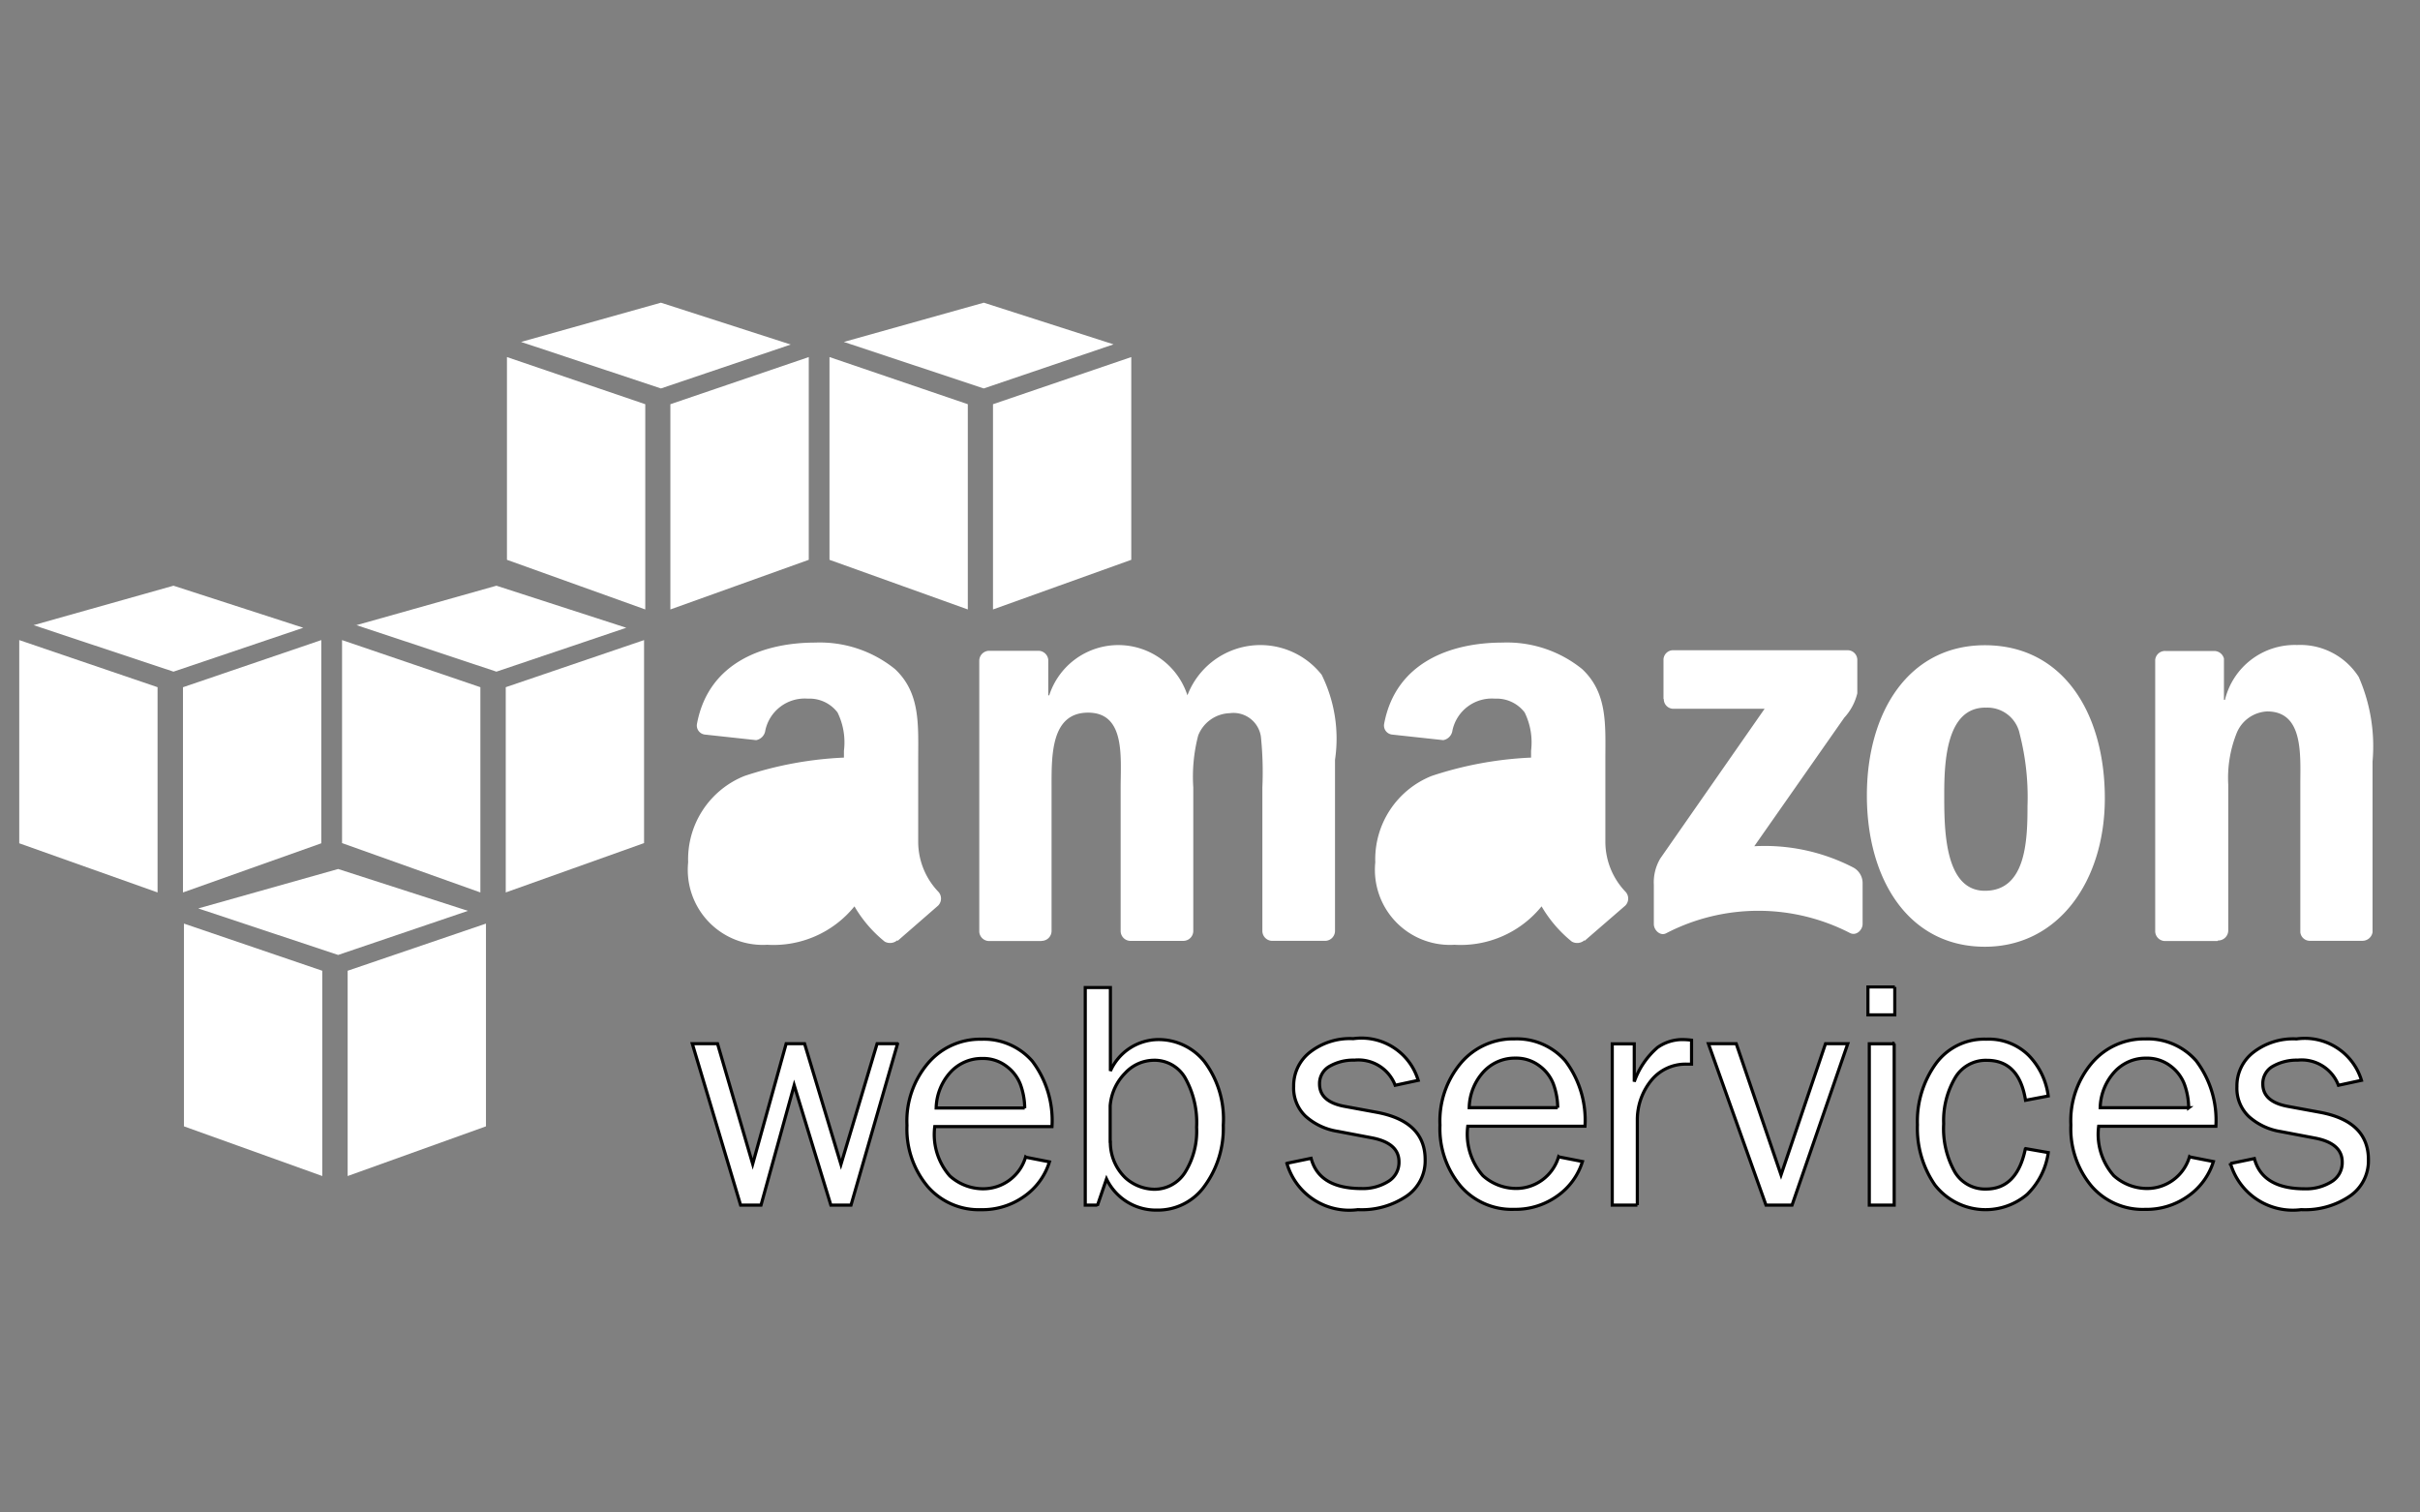 <svg xmlns="http://www.w3.org/2000/svg" xmlns:xlink="http://www.w3.org/1999/xlink" width="64" height="40" viewBox="0 0 64 40">
  <rect x="0" y="0" width="64" height="40" fill="#808080" stroke="none"/>
  <defs>
    <clipPath id="clip-path">
      <rect id="Rectangle_1918" data-name="Rectangle 1918" width="64" height="40" transform="translate(0 -0.014)" fill="#fff" stroke="#707070" stroke-width="1"/>
    </clipPath>
  </defs>
  <g id="Mask_Group_109" data-name="Mask Group 109" transform="translate(0 0.014)" clip-path="url(#clip-path)">
    <g id="amazon_aws-ar21" transform="translate(0.509 7.986)">
      <path id="Path_7779" data-name="Path 7779" d="M7.736,24.386V19.024l3.658,1.247V25.7Zm7.987,0V19.024l-3.658,1.247V25.7ZM11.814,17.58l3.433,1.107-3.433,1.166-3.7-1.23ZM3.38,16.9V11.526l3.658,1.246V18.2Zm7.988,0V11.526L7.71,12.773V18.2ZM7.459,10.088,10.892,11.2,7.459,12.361l-3.7-1.23Zm4.458,6.807V11.526l3.658,1.246V18.2Zm7.987,0V11.526l-3.658,1.246V18.2ZM16,10.088,19.434,11.2,16,12.361l-3.7-1.23Zm.278-.685V4.041l3.658,1.247v5.428Zm7.982,0V4.041L20.6,5.288v5.428Zm-3.91-6.8,3.433,1.107L20.351,4.871l-3.7-1.23Zm4.458,6.8V4.041l3.658,1.247v5.428Zm7.981,0V4.041L29.132,5.288v5.428Zm-3.9-6.8L32.32,3.705,28.887,4.871l-3.7-1.23Z" transform="translate(-3.38 -2.598)" fill="#fff"/>
      <path id="Path_7780" data-name="Path 7780" d="M20.25,15.735,19.02,20h-.533l-.97-3.171L16.64,20H16.1l-1.277-4.269h.667l.93,3.182.885-3.182h.487l.962,3.192.956-3.192h.536Zm3.4,3,.618.121a1.74,1.74,0,0,1-.658.906,1.9,1.9,0,0,1-1.152.359,1.789,1.789,0,0,1-1.413-.616,2.362,2.362,0,0,1-.545-1.614,2.358,2.358,0,0,1,.561-1.649,1.806,1.806,0,0,1,1.409-.629,1.7,1.7,0,0,1,1.344.579,2.6,2.6,0,0,1,.521,1.731h-3.1a1.656,1.656,0,0,0,.4,1.307,1.317,1.317,0,0,0,.856.338,1.169,1.169,0,0,0,1.147-.841Zm-.036-1.3a1.861,1.861,0,0,0-.118-.638,1.087,1.087,0,0,0-.372-.475,1.017,1.017,0,0,0-.629-.2,1.121,1.121,0,0,0-.837.355,1.454,1.454,0,0,0-.386.955h2.341ZM25.534,20h-.319V14.246h.665v2.206a1.4,1.4,0,0,1,1.256-.83,1.555,1.555,0,0,1,1.229.58,2.524,2.524,0,0,1,.5,1.684,2.582,2.582,0,0,1-.487,1.6,1.516,1.516,0,0,1-1.268.646,1.452,1.452,0,0,1-1.333-.824l-.242.706Zm.345-1.673a1.3,1.3,0,0,0,.4.954,1.172,1.172,0,0,0,.754.3.957.957,0,0,0,.817-.44,2.056,2.056,0,0,0,.31-1.2,2.413,2.413,0,0,0-.3-1.3.934.934,0,0,0-.832-.472,1.044,1.044,0,0,0-.754.336,1.384,1.384,0,0,0-.4.868v.952Zm4.675.566.634-.131q.211.8,1.336.8a1.269,1.269,0,0,0,.7-.185.588.588,0,0,0,.288-.523q0-.5-.732-.636l-.9-.171a1.644,1.644,0,0,1-.841-.4,1.03,1.03,0,0,1-.312-.788,1.122,1.122,0,0,1,.427-.9,1.717,1.717,0,0,1,1.149-.361A1.566,1.566,0,0,1,34.02,16.7l-.609.131a1.041,1.041,0,0,0-1.076-.665,1.26,1.26,0,0,0-.665.166.521.521,0,0,0-.259.464q0,.471.663.593l.83.153q1.306.236,1.3,1.266a1.127,1.127,0,0,1-.486.95,2.114,2.114,0,0,1-1.293.362,1.716,1.716,0,0,1-1.877-1.224Zm7.192-.167.618.121a1.736,1.736,0,0,1-.658.906,1.9,1.9,0,0,1-1.152.359,1.789,1.789,0,0,1-1.413-.616,2.362,2.362,0,0,1-.545-1.614,2.381,2.381,0,0,1,.561-1.649,1.806,1.806,0,0,1,1.409-.629,1.7,1.7,0,0,1,1.344.579,2.6,2.6,0,0,1,.521,1.731h-3.1a1.659,1.659,0,0,0,.4,1.307,1.316,1.316,0,0,0,.856.338,1.169,1.169,0,0,0,1.147-.841Zm-.036-1.3a1.876,1.876,0,0,0-.118-.638,1.081,1.081,0,0,0-.371-.475,1.017,1.017,0,0,0-.629-.2,1.121,1.121,0,0,0-.838.355,1.45,1.45,0,0,0-.385.955H37.71ZM39.817,20h-.665V15.735h.582v1a2.125,2.125,0,0,1,.618-.906,1.148,1.148,0,0,1,.635-.207q.131,0,.262.016v.634h-.135a1.168,1.168,0,0,0-.911.407,1.65,1.65,0,0,0-.388,1.07V20Zm5.564-4.269L43.907,20h-.689l-1.523-4.269h.736l1.185,3.47,1.176-3.47Zm1.243-1.5v.738h-.71v-.738h.712Zm-.016,1.5V20H45.95V15.734h.665Zm3.475,2.775.6.105a1.916,1.916,0,0,1-.561,1.108,1.7,1.7,0,0,1-2.437-.252,2.639,2.639,0,0,1-.462-1.591,2.606,2.606,0,0,1,.488-1.618,1.579,1.579,0,0,1,1.333-.646,1.5,1.5,0,0,1,1.117.424,1.88,1.88,0,0,1,.521,1.078l-.6.114q-.169-1.057-1.021-1.057a.939.939,0,0,0-.844.467,2.228,2.228,0,0,0-.3,1.21,2.333,2.333,0,0,0,.293,1.273.927.927,0,0,0,.825.454q.823,0,1.042-1.063Zm4.349.221.618.121a1.74,1.74,0,0,1-.658.906,1.9,1.9,0,0,1-1.152.359,1.79,1.79,0,0,1-1.414-.616,2.365,2.365,0,0,1-.545-1.614,2.358,2.358,0,0,1,.561-1.649,1.806,1.806,0,0,1,1.409-.629,1.7,1.7,0,0,1,1.344.579,2.607,2.607,0,0,1,.521,1.731h-3.1a1.656,1.656,0,0,0,.4,1.307,1.317,1.317,0,0,0,.856.338,1.169,1.169,0,0,0,1.147-.841Zm-.036-1.3a1.861,1.861,0,0,0-.118-.638,1.085,1.085,0,0,0-.371-.475,1.017,1.017,0,0,0-.629-.2,1.115,1.115,0,0,0-.836.355,1.46,1.46,0,0,0-.386.955H54.4ZM55.5,18.9l.634-.131q.211.8,1.336.8a1.271,1.271,0,0,0,.7-.185.588.588,0,0,0,.287-.523q0-.5-.732-.636l-.9-.171a1.644,1.644,0,0,1-.841-.4,1.03,1.03,0,0,1-.312-.788,1.122,1.122,0,0,1,.427-.9,1.717,1.717,0,0,1,1.149-.361A1.566,1.566,0,0,1,58.966,16.7l-.609.131a1.041,1.041,0,0,0-1.076-.665,1.278,1.278,0,0,0-.665.166.521.521,0,0,0-.259.464q0,.471.663.593l.83.153q1.306.236,1.3,1.266a1.127,1.127,0,0,1-.486.95,2.114,2.114,0,0,1-1.293.362A1.716,1.716,0,0,1,55.5,18.892Z" transform="translate(2.977 3.871)" fill="#fff" stroke="#000" stroke-width="0.083"/>
      <path id="Path_7781" data-name="Path 7781" d="M40.545,9.867V8.842a.255.255,0,0,1,.261-.261h4.6a.257.257,0,0,1,.265.259v.879a1.445,1.445,0,0,1-.345.646l-2.38,3.4a5.091,5.091,0,0,1,2.621.564.467.467,0,0,1,.244.4v1.094c0,.152-.165.325-.338.235a5.293,5.293,0,0,0-4.856.008c-.16.085-.327-.087-.327-.238v-1.04a1.237,1.237,0,0,1,.171-.7l2.758-3.958h-2.4a.255.255,0,0,1-.266-.258ZM24.1,16.272H22.7a.263.263,0,0,1-.25-.242V8.854a.264.264,0,0,1,.27-.258h1.3a.264.264,0,0,1,.255.241v.937H24.3a1.921,1.921,0,0,1,3.655,0,2.065,2.065,0,0,1,3.55-.544,3.81,3.81,0,0,1,.353,2.25v4.529a.264.264,0,0,1-.27.258h-1.4a.263.263,0,0,1-.251-.258v-3.8a9.162,9.162,0,0,0-.039-1.344.733.733,0,0,0-.822-.619.929.929,0,0,0-.836.589,4.324,4.324,0,0,0-.13,1.375v3.8a.264.264,0,0,1-.27.258h-1.4a.262.262,0,0,1-.251-.258v-3.8c0-.8.13-1.978-.861-1.978s-.966,1.147-.966,1.978v3.8a.264.264,0,0,1-.27.258ZM49.045,8.449c2.059,0,3.172,1.782,3.172,4.048,0,2.19-1.23,3.926-3.172,3.926-2.02,0-3.121-1.782-3.121-4S47.037,8.449,49.045,8.449Zm.013,1.65c-1.023,0-1.088,1.4-1.088,2.28s-.012,2.564,1.075,2.564,1.127-1.326,1.127-2.247a6.718,6.718,0,0,0-.206-1.9.87.87,0,0,0-.907-.695ZM55.2,16.272H53.8a.263.263,0,0,1-.251-.258l0-7.179a.26.26,0,0,1,.269-.234h1.3a.267.267,0,0,1,.249.2V9.893h.027A1.9,1.9,0,0,1,57.3,8.443a1.834,1.834,0,0,1,1.632.846,4.566,4.566,0,0,1,.365,2.235V16.04a.271.271,0,0,1-.268.226h-1.4a.252.252,0,0,1-.242-.226v-3.9c0-.785.091-1.94-.875-1.94a.915.915,0,0,0-.809.574,3.192,3.192,0,0,0-.222,1.359V16a.267.267,0,0,1-.273.258ZM37.041,12.845a2.737,2.737,0,0,1-.262,1.483,1.136,1.136,0,0,1-.968.636c-.536,0-.85-.409-.85-1.014,0-1.19,1.069-1.407,2.079-1.407v.3Zm1.41,3.409a.29.29,0,0,1-.33.033,3.4,3.4,0,0,1-.8-.932,2.754,2.754,0,0,1-2.305,1.016,1.985,1.985,0,0,1-2.093-2.18,2.374,2.374,0,0,1,1.491-2.285,9.659,9.659,0,0,1,2.629-.485V11.24a1.794,1.794,0,0,0-.17-1.014.933.933,0,0,0-.785-.364,1.065,1.065,0,0,0-1.124.84.3.3,0,0,1-.242.257l-1.355-.147a.241.241,0,0,1-.208-.292c.312-1.644,1.8-2.141,3.128-2.141a3.158,3.158,0,0,1,2.106.7c.681.636.615,1.483.615,2.406v2.178a1.916,1.916,0,0,0,.527,1.3.264.264,0,0,1,0,.372l-1.073.929,0,0ZM18.869,12.845a2.737,2.737,0,0,1-.262,1.483,1.136,1.136,0,0,1-.968.636c-.536,0-.85-.409-.85-1.014,0-1.19,1.068-1.407,2.079-1.407v.3Zm1.41,3.409a.29.29,0,0,1-.33.033,3.391,3.391,0,0,1-.8-.932,2.754,2.754,0,0,1-2.305,1.016,1.985,1.985,0,0,1-2.093-2.18,2.374,2.374,0,0,1,1.491-2.285,9.659,9.659,0,0,1,2.629-.485V11.24a1.794,1.794,0,0,0-.17-1.014.933.933,0,0,0-.785-.364,1.065,1.065,0,0,0-1.124.84.3.3,0,0,1-.242.257l-1.355-.147a.241.241,0,0,1-.209-.292c.311-1.644,1.8-2.141,3.128-2.141a3.161,3.161,0,0,1,2.106.7c.68.636.615,1.483.615,2.406v2.178a1.916,1.916,0,0,0,.527,1.3.265.265,0,0,1,0,.372l-1.067.929,0,0Z" transform="translate(2.939 0.615)" fill="#fff"/>
    </g>
  </g>
</svg>
